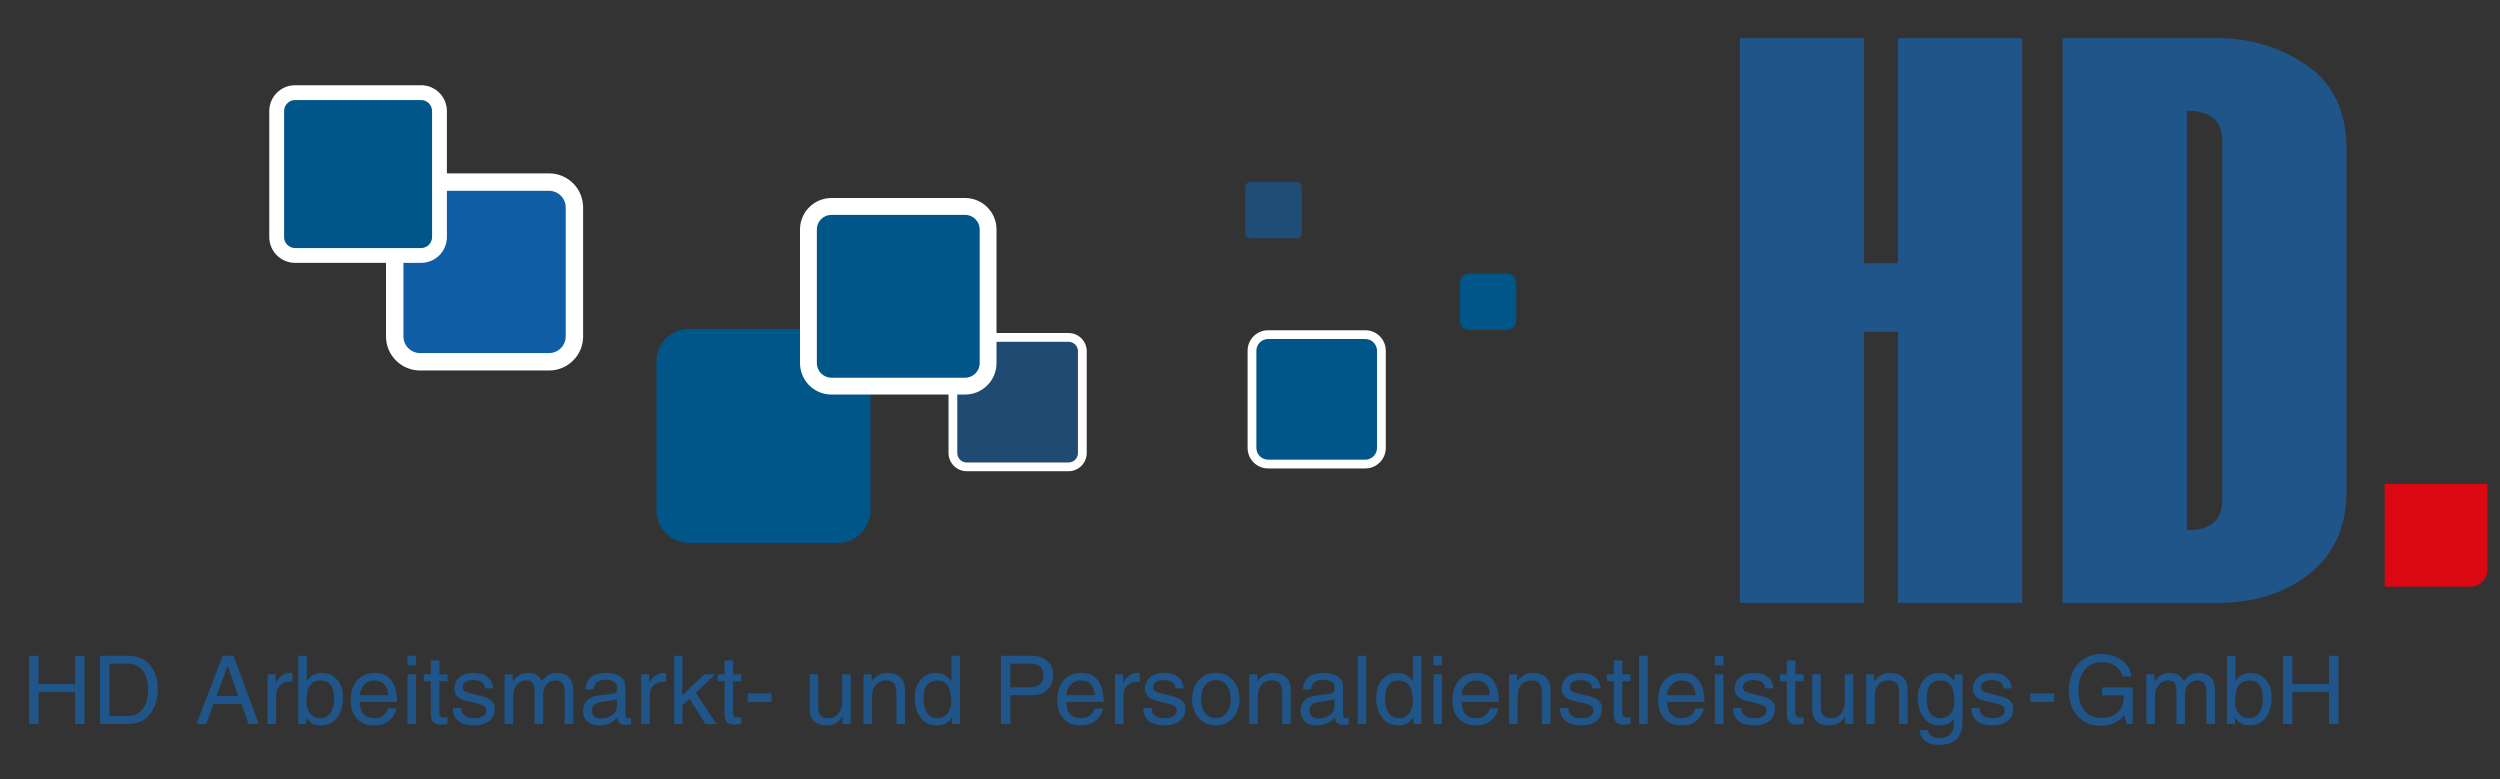 <?xml version="1.0" encoding="UTF-8"?>
<svg xmlns="http://www.w3.org/2000/svg" id="Ebene_1" version="1.1" viewBox="0 0 1190.55 371.03">
  <rect x="0" y="0" width="1190.55" height="371.03" fill="#333333" stroke="none"/>
  <defs>
    <style>
      .st0 {
        fill: #005589;
      }

      .st1 {
        fill: #db0812;
      }

      .st2 {
        fill: #0070d6;
        opacity: .7;
      }

      .st2, .st3, .st4 {
        isolation: isolate;
      }

      .st5 {
        fill: #fff;
      }

      .st3 {
        fill: #0073db;
      }

      .st3, .st4 {
        opacity: .4;
      }

      .st6 {
        fill: #205589;
      }

      .st4 {
        fill: #006ed1;
      }
    </style>
  </defs>
  <polygon class="st6" points="35.78 312.3 35.78 325.74 18.36 325.74 18.36 312.3 13.86 312.3 13.86 344.77 18.36 344.77 18.36 329.62 35.78 329.62 35.78 344.77 40.28 344.77 40.28 312.3 35.78 312.3"></polygon>
  <path class="st6" d="M47.6,344.77h13.33c3.62-.07,6.48-.97,8.55-2.71,2.08-1.74,3.55-3.87,4.41-6.42.86-2.54,1.28-5.06,1.25-7.56-.04-4.75-1.29-8.56-3.75-11.4-2.47-2.85-5.89-4.31-10.27-4.38h-13.51v32.47h-.01ZM52.1,316.05h8.41c3.1,0,5.53,1.03,7.3,3.08,1.76,2.06,2.66,5.13,2.69,9.23-.03,4.11-.92,7.25-2.64,9.41s-4.06,3.25-7.02,3.26h-8.73v-24.98h-.01Z"></path>
  <rect class="st6" x="966.87" y="330.21" width="11.38" height="4.06"></rect>
  <path class="st6" d="M115.05,335.32l3.3,9.45h4.92l-12.07-32.48h-5.11l-12.54,32.48h4.65l3.48-9.45s13.37,0,13.37,0ZM103.07,331.43l5.34-14.3h.09l4.93,14.3h-10.36Z"></path>
  <g>
    <path class="st6" d="M131.49,331.02c.02-1.77.58-3.25,1.69-4.45,1.1-1.21,2.61-1.83,4.54-1.88h1.54v-4.11l-.47-.1-.61-.03c-1.53.02-2.84.44-3.95,1.27s-2.07,1.94-2.88,3.34h-.09v-3.93h-3.85v23.66h4.08v-13.77Z"></path>
    <path class="st6" d="M145.89,344.77v-2.93h.09c.39.72,1.09,1.49,2.11,2.3s2.55,1.25,4.58,1.32c2.74-.06,4.88-.78,6.44-2.17s2.67-3.09,3.31-5.1c.64-2.02.95-3.99.93-5.94,0-2.24-.4-4.24-1.19-6.02-.79-1.77-1.93-3.17-3.44-4.2-1.5-1.03-3.34-1.56-5.5-1.58-1.42.01-2.72.32-3.91.91-1.18.59-2.22,1.51-3.11,2.75h-.09v-11.8h-4.08v32.47h3.86ZM159.13,332.88c0,2.66-.53,4.83-1.61,6.52-1.07,1.69-2.72,2.56-4.95,2.62-.9.02-1.86-.2-2.88-.66-1.02-.47-1.89-1.28-2.62-2.43-.73-1.16-1.11-2.78-1.15-4.86-.03-1.33.1-2.77.38-4.31.29-1.55.9-2.87,1.85-3.98.94-1.11,2.38-1.7,4.32-1.75,2.07.06,3.58.6,4.53,1.63s1.55,2.23,1.8,3.6c.24,1.37.35,2.58.32,3.64"></path>
    <path class="st6" d="M184.69,337.36c-.05.62-.33,1.28-.83,2-.51.71-1.21,1.33-2.13,1.85-.92.51-2.02.79-3.31.82-2.35-.02-4.11-.7-5.29-2.05-1.18-1.34-1.77-3.26-1.77-5.74h17.74c0-4.24-.86-7.58-2.59-10.04-1.73-2.45-4.35-3.7-7.86-3.76-2.68.02-4.88.62-6.59,1.78-1.72,1.16-3,2.73-3.83,4.71-.83,1.98-1.24,4.19-1.23,6.67.03,3.48.98,6.31,2.87,8.49,1.89,2.17,4.55,3.3,8,3.36,1.91-.02,3.36-.2,4.34-.54.99-.34,1.73-.7,2.25-1.08,1.51-1.07,2.6-2.26,3.26-3.55.66-1.3,1.01-2.27,1.06-2.92h-4.09ZM171.36,331.07c.05-1.9.7-3.53,1.96-4.91,1.26-1.37,2.85-2.09,4.79-2.15,2.45.07,4.17.78,5.17,2.15s1.54,3.01,1.62,4.91h-13.54Z"></path>
  </g>
  <path class="st6" d="M198.13,321.12h-4.08v23.65h4.08v-23.65ZM198.13,312.3h-4.08v4.52h4.08v-4.52Z"></path>
  <g>
    <path class="st6" d="M213.14,324.42v-3.3h-3.9v-6.61h-4.08v6.61h-3.3v3.3h3.3v15.61c-.05,1.46.27,2.66.94,3.6.68.94,2,1.43,3.97,1.46.22,0,.59-.04,1.13-.11.54-.07,1.18-.14,1.93-.21v-3.12h-1.44c-.47.04-.98-.04-1.54-.23-.56-.2-.86-.73-.92-1.63v-15.38h3.91Z"></path>
    <path class="st6" d="M234.86,327.86c.05-.46-.11-1.28-.48-2.45-.36-1.17-1.21-2.27-2.54-3.31-1.33-1.04-3.42-1.59-6.27-1.66-1.62,0-3.13.26-4.51.8-1.39.54-2.51,1.36-3.37,2.48-.85,1.12-1.29,2.54-1.32,4.27.02,1.61.54,2.88,1.54,3.79s2.36,1.56,4.08,1.96l4.74,1.13c1.72.4,2.97.84,3.72,1.3.76.47,1.13,1.17,1.11,2.09-.05,1.3-.61,2.26-1.69,2.86-1.07.61-2.37.9-3.89.89-1.89-.02-3.29-.3-4.2-.84s-1.51-1.18-1.79-1.92c-.29-.75-.44-1.43-.46-2.08h-3.94c0,.99.21,2.13.64,3.41.43,1.27,1.38,2.39,2.86,3.35s3.8,1.46,6.95,1.51c2.8-.02,5.09-.71,6.87-2.08,1.77-1.37,2.69-3.28,2.75-5.74.03-1.59-.48-2.88-1.52-3.87-1.04-.99-2.81-1.78-5.31-2.38l-4.09-1c-1.57-.35-2.7-.72-3.39-1.14s-1.04-1.09-1.02-2.03c.03-.97.36-1.69.98-2.17.61-.48,1.29-.81,2.05-.96.76-.16,1.35-.23,1.81-.22,1.69.02,2.95.26,3.78.7.82.45,1.36.97,1.61,1.59.26.61.38,1.18.37,1.69h3.94v.03Z"></path>
    <path class="st6" d="M240.29,344.77h4.08v-12.89c.04-2.12.42-3.76,1.15-4.9.72-1.14,1.58-1.93,2.57-2.36.98-.43,1.89-.63,2.69-.62,1.48.06,2.49.55,3.04,1.45.55.91.8,1.89.77,2.94v16.38h4.08v-14.43c.02-1.65.55-3.1,1.57-4.35,1.02-1.26,2.41-1.92,4.15-1.98,1.71.02,2.9.53,3.56,1.52s.98,2.3.95,3.96v15.29h4.08v-16.38c-.05-2.19-.5-3.86-1.37-5.02-.87-1.15-1.88-1.94-3.04-2.35-1.16-.42-2.19-.61-3.11-.59-1.83.02-3.28.38-4.36,1.09-1.08.7-2.1,1.62-3.07,2.75-.22-.44-.55-.96-1.01-1.56-.45-.59-1.12-1.11-1.98-1.57-.86-.45-2.02-.69-3.46-.71-1.45.03-2.67.28-3.65.76s-1.77,1.03-2.37,1.66c-.59.62-1.04,1.15-1.32,1.61h-.09v-3.34h-3.85v23.65h0Z"></path>
    <path class="st6" d="M282.6,328.31c.07-.62.25-1.29.54-1.99.29-.7.82-1.3,1.59-1.8s1.92-.76,3.45-.78c1.92,0,3.35.34,4.3.99.94.66,1.41,1.61,1.41,2.86-.03,1.14-.26,1.89-.7,2.25s-.92.54-1.44.56l-6.74.81c-2.22.31-3.87.92-4.93,1.84-1.06.92-1.74,1.9-2.05,2.95-.3,1.05-.44,1.92-.4,2.63.03,2.07.75,3.71,2.13,4.94s3.21,1.86,5.48,1.89c2.34-.06,4.2-.49,5.57-1.29,1.38-.81,2.45-1.66,3.21-2.55.01.94.3,1.77.85,2.48.55.72,1.71,1.09,3.46,1.13.45-.01.85-.06,1.2-.16l1.03-.29v-2.89l-.71.12-.64.06-.99-.32c-.23-.23-.36-.58-.36-1.08v-13.62c-.08-1.99-.71-3.46-1.9-4.4-1.19-.95-2.49-1.56-3.9-1.83s-2.48-.4-3.21-.36c-3.03-.03-5.43.58-7.19,1.81-1.77,1.23-2.71,3.25-2.84,6.05h3.78ZM293.8,336.59c-.07,1.61-.85,2.94-2.34,3.97-1.48,1.03-3.21,1.56-5.19,1.6-1.53-.01-2.65-.37-3.36-1.09s-1.07-1.73-1.06-3.03c.03-.98.33-1.73.91-2.26.58-.53,1.26-.91,2.06-1.13s1.54-.37,2.24-.45c2.46-.31,4.13-.58,5.03-.8.89-.22,1.47-.45,1.71-.7v3.9h0Z"></path>
    <path class="st6" d="M309.41,331.02c.02-1.77.58-3.25,1.69-4.45,1.1-1.21,2.61-1.83,4.54-1.88h1.54v-4.11l-.47-.1-.61-.03c-1.53.02-2.84.44-3.95,1.27-1.11.83-2.07,1.94-2.88,3.34h-.09v-3.93h-3.85v23.66h4.08v-13.77Z"></path>
  </g>
  <polygon class="st6" points="331.34 329.94 340.63 321.12 335.43 321.12 324.98 331.12 324.98 312.3 321.03 312.3 321.03 344.77 324.98 344.77 324.98 335.82 328.36 332.84 335.94 344.77 341.19 344.77 331.34 329.94"></polygon>
  <path class="st6" d="M353.02,324.42v-3.3h-3.9v-6.61h-4.08v6.61h-3.3v3.3h3.3v15.61c-.05,1.46.27,2.66.94,3.6.68.94,2,1.43,3.97,1.46.22,0,.59-.04,1.13-.11.54-.07,1.18-.14,1.93-.21v-3.12h-1.44c-.47.04-.98-.04-1.54-.23-.56-.2-.87-.73-.92-1.63v-15.38h3.91Z"></path>
  <rect class="st6" x="356.03" y="330.21" width="11.38" height="4.06"></rect>
  <g>
    <path class="st6" d="M405.11,344.77v-23.65h-4.08v13.03c.01,1.18-.18,2.37-.59,3.56-.41,1.2-1.1,2.21-2.08,3.03-.98.82-2.32,1.24-4.03,1.27-1.35.03-2.47-.35-3.34-1.14s-1.33-2.14-1.36-4.06v-15.7h-4.08v17.01c.03,1.87.45,3.34,1.25,4.41s1.8,1.83,3,2.27,2.41.66,3.63.64c1.93,0,3.48-.36,4.68-1.07,1.19-.71,2.21-1.76,3.04-3.14l.09.09v3.43h3.85l.02.02Z"></path>
    <path class="st6" d="M430.99,328.67c-.04-2.22-.49-3.93-1.36-5.12-.88-1.2-1.96-2.02-3.26-2.47-1.29-.44-2.59-.66-3.87-.63-1.4.03-2.58.28-3.57.76-.99.48-1.79,1.03-2.41,1.65s-1.08,1.15-1.37,1.6h-.09v-3.34h-3.85v23.65h4.08v-12.89c.03-2.12.42-3.75,1.15-4.9.73-1.14,1.58-1.93,2.57-2.36.99-.43,1.88-.64,2.69-.62,1.97,0,3.33.52,4.1,1.56.77,1.03,1.13,2.58,1.1,4.64v14.57h4.08v-16.1h.01Z"></path>
    <path class="st6" d="M457.16,312.3h-4.08v11.84l-.09.32c-.31-.47-.76-1.03-1.33-1.65-.57-.62-1.34-1.16-2.29-1.63s-2.16-.72-3.63-.74c-2.15.02-3.98.55-5.49,1.58-1.51,1.03-2.65,2.43-3.44,4.21-.79,1.77-1.18,3.77-1.19,6.02-.02,1.94.29,3.92.93,5.94.64,2.01,1.75,3.72,3.3,5.1,1.56,1.39,3.71,2.11,6.44,2.17,1.22.04,2.45-.22,3.69-.77,1.24-.54,2.32-1.6,3.24-3.17h.09v3.25h3.85v-32.47ZM439.83,332.88c-.03-1.07.07-2.28.32-3.65.25-1.36.85-2.56,1.79-3.59.95-1.04,2.46-1.57,4.53-1.63,1.94.06,3.38.64,4.32,1.75.94,1.12,1.55,2.44,1.85,3.98.28,1.54.41,2.98.38,4.31-.03,2.08-.41,3.7-1.15,4.86-.73,1.16-1.6,1.98-2.62,2.44-1.01.46-1.98.68-2.88.66-2.22-.05-3.88-.93-4.95-2.62s-1.61-3.86-1.61-6.52"></path>
    <path class="st6" d="M481.17,316.05h9.15c1.9-.03,3.47.36,4.69,1.17,1.22.81,1.86,2.23,1.91,4.26-.04,2.17-.66,3.69-1.88,4.56-1.22.88-2.86,1.3-4.91,1.27h-8.97v-11.27h.01ZM481.17,331.07h10.5c2.4-.03,4.33-.53,5.78-1.49,1.46-.95,2.51-2.17,3.16-3.63s.97-2.96.95-4.51c-.02-2.68-.9-4.86-2.63-6.54-1.72-1.68-4.15-2.55-7.26-2.6h-15.01v32.47h4.5v-13.71h.01Z"></path>
    <path class="st6" d="M521.16,337.36c-.05.62-.33,1.28-.83,2-.51.71-1.21,1.33-2.13,1.85-.92.51-2.02.79-3.31.82-2.35-.02-4.11-.7-5.29-2.05-1.18-1.34-1.77-3.26-1.77-5.74h17.74c0-4.24-.86-7.58-2.59-10.04-1.73-2.45-4.35-3.7-7.86-3.76-2.68.02-4.88.62-6.59,1.78-1.72,1.16-3,2.73-3.83,4.71-.83,1.98-1.24,4.19-1.23,6.67.03,3.48.98,6.31,2.87,8.49,1.89,2.17,4.55,3.3,8,3.36,1.91-.02,3.36-.2,4.34-.54.98-.34,1.73-.7,2.25-1.08,1.51-1.07,2.6-2.26,3.25-3.55.66-1.3,1.01-2.27,1.07-2.92h-4.09ZM507.82,331.07c.05-1.9.7-3.53,1.96-4.91,1.26-1.37,2.85-2.09,4.79-2.15,2.45.07,4.17.78,5.17,2.15s1.54,3.01,1.61,4.91h-13.53Z"></path>
    <path class="st6" d="M535.06,331.02c.02-1.77.58-3.25,1.69-4.45,1.1-1.21,2.61-1.83,4.54-1.88h1.53v-4.11l-.47-.1-.61-.03c-1.53.02-2.84.44-3.95,1.27s-2.07,1.94-2.88,3.34h-.09v-3.93h-3.85v23.66h4.08v-13.77Z"></path>
    <path class="st6" d="M563.67,327.86c.05-.46-.11-1.28-.48-2.45-.36-1.17-1.21-2.27-2.54-3.31-1.33-1.04-3.42-1.59-6.26-1.66-1.62,0-3.12.26-4.51.8-1.39.54-2.51,1.36-3.36,2.48-.85,1.12-1.29,2.54-1.32,4.27.02,1.61.54,2.88,1.54,3.79s2.36,1.56,4.08,1.96l4.74,1.13c1.72.4,2.97.84,3.72,1.3.76.47,1.13,1.17,1.11,2.09-.05,1.3-.61,2.26-1.69,2.86-1.07.61-2.37.9-3.89.89-1.89-.02-3.29-.3-4.2-.84-.92-.54-1.52-1.18-1.8-1.92-.28-.75-.43-1.43-.45-2.08h-3.94c0,.99.21,2.13.64,3.41.43,1.27,1.38,2.39,2.86,3.35s3.8,1.46,6.95,1.51c2.8-.02,5.09-.71,6.87-2.08,1.77-1.37,2.69-3.28,2.75-5.74.03-1.59-.48-2.88-1.52-3.87-1.04-.99-2.81-1.78-5.31-2.38l-4.09-1c-1.57-.35-2.7-.72-3.39-1.14s-1.04-1.09-1.02-2.03c.03-.97.36-1.69.98-2.17s1.29-.81,2.05-.96c.76-.16,1.36-.23,1.81-.22,1.69.02,2.96.26,3.78.7.82.45,1.36.97,1.62,1.59.26.61.38,1.18.37,1.69h3.94l-.04.03Z"></path>
    <path class="st6" d="M567.71,332.93c0,2.08.4,4.06,1.2,5.95.81,1.89,2.04,3.44,3.71,4.66,1.67,1.21,3.79,1.84,6.37,1.88,2.58-.04,4.71-.67,6.38-1.88s2.91-2.76,3.71-4.66c.81-1.89,1.21-3.87,1.2-5.95,0-2.08-.4-4.06-1.2-5.95s-2.04-3.44-3.71-4.66c-1.67-1.21-3.79-1.84-6.38-1.88-2.58.04-4.7.67-6.37,1.88s-2.9,2.76-3.71,4.66c-.8,1.89-1.2,3.87-1.2,5.95M571.93,332.93c-.02-1.11.15-2.36.54-3.75.37-1.4,1.07-2.62,2.1-3.66,1.02-1.04,2.5-1.59,4.43-1.64,1.93.06,3.41.6,4.44,1.64s1.73,2.26,2.1,3.66c.37,1.39.55,2.64.52,3.75.02,1.11-.15,2.36-.52,3.75-.37,1.4-1.07,2.62-2.1,3.65-1.02,1.05-2.5,1.59-4.44,1.65-1.93-.06-3.41-.6-4.43-1.65-1.02-1.04-1.73-2.26-2.1-3.65-.38-1.39-.55-2.64-.54-3.75"></path>
    <path class="st6" d="M614.68,328.67c-.04-2.22-.49-3.93-1.36-5.12-.88-1.2-1.96-2.02-3.26-2.47-1.29-.44-2.59-.66-3.88-.63-1.39.03-2.58.28-3.56.76-.99.48-1.79,1.03-2.41,1.65s-1.08,1.15-1.37,1.6h-.09v-3.34h-3.85v23.65h4.08v-12.89c.04-2.12.42-3.75,1.15-4.9.73-1.14,1.58-1.93,2.57-2.36.98-.43,1.89-.64,2.7-.62,1.97,0,3.33.52,4.1,1.56.77,1.03,1.13,2.58,1.1,4.64v14.57h4.08v-16.1h0Z"></path>
    <path class="st6" d="M624.31,328.31c.07-.62.25-1.29.54-1.99.29-.7.82-1.3,1.59-1.8s1.92-.76,3.45-.78c1.92,0,3.35.34,4.3.99.94.66,1.41,1.61,1.41,2.86-.03,1.14-.26,1.89-.7,2.25s-.92.54-1.44.56l-6.74.81c-2.22.31-3.87.92-4.93,1.84-1.06.92-1.74,1.9-2.05,2.95-.3,1.05-.44,1.92-.4,2.63.04,2.07.75,3.71,2.13,4.94s3.21,1.86,5.48,1.89c2.34-.06,4.2-.49,5.57-1.29,1.38-.81,2.45-1.66,3.21-2.55.01.94.3,1.77.85,2.48.55.72,1.71,1.09,3.46,1.13.45-.01.85-.06,1.2-.16l1.03-.29v-2.89l-.71.12-.64.06-.99-.32c-.23-.23-.36-.58-.36-1.08v-13.62c-.08-1.99-.71-3.46-1.91-4.4-1.19-.95-2.49-1.56-3.9-1.83-1.41-.27-2.48-.4-3.21-.36-3.03-.03-5.43.58-7.19,1.81-1.77,1.23-2.71,3.25-2.84,6.05h3.79ZM635.51,336.59c-.07,1.61-.85,2.94-2.34,3.97-1.48,1.03-3.21,1.56-5.19,1.6-1.53-.01-2.65-.37-3.36-1.09-.71-.72-1.06-1.73-1.05-3.03.03-.98.33-1.73.91-2.26.58-.53,1.26-.91,2.06-1.13s1.54-.37,2.24-.45c2.46-.31,4.13-.58,5.03-.8.89-.22,1.47-.45,1.71-.7v3.9h-.01Z"></path>
  </g>
  <rect class="st6" x="646.57" y="312.3" width="4.08" height="32.47"></rect>
  <path class="st6" d="M676.91,312.3h-4.08v11.84l-.09.32c-.31-.47-.76-1.03-1.33-1.65s-1.33-1.16-2.29-1.63c-.95-.47-2.16-.72-3.63-.74-2.15.02-3.99.55-5.49,1.58-1.51,1.03-2.65,2.43-3.44,4.21-.79,1.77-1.18,3.77-1.19,6.02-.02,1.94.29,3.92.93,5.94.64,2.01,1.75,3.72,3.3,5.1,1.56,1.39,3.71,2.11,6.44,2.17,1.21.04,2.45-.22,3.69-.77,1.24-.54,2.32-1.6,3.24-3.17h.09v3.25h3.85v-32.47h0ZM659.58,332.88c-.03-1.07.07-2.28.32-3.65.25-1.36.85-2.56,1.8-3.59.95-1.04,2.46-1.57,4.53-1.63,1.94.06,3.38.64,4.32,1.75.94,1.12,1.55,2.44,1.85,3.98.28,1.54.41,2.98.38,4.31-.04,2.08-.41,3.7-1.15,4.86-.73,1.16-1.6,1.98-2.62,2.44s-1.98.68-2.88.66c-2.22-.05-3.88-.93-4.95-2.62s-1.61-3.86-1.61-6.52"></path>
  <path class="st6" d="M686.73,321.12h-4.08v23.65h4.08v-23.65ZM686.73,312.3h-4.08v4.52h4.08v-4.52Z"></path>
  <g>
    <path class="st6" d="M709.36,337.36c-.05.62-.33,1.28-.83,2-.51.71-1.21,1.33-2.13,1.85-.92.51-2.02.79-3.31.82-2.35-.02-4.11-.7-5.29-2.05-1.18-1.34-1.77-3.26-1.77-5.74h17.74c0-4.24-.86-7.58-2.59-10.04-1.73-2.45-4.35-3.7-7.86-3.76-2.68.02-4.87.62-6.59,1.78-1.72,1.16-3,2.73-3.83,4.71-.83,1.98-1.24,4.19-1.23,6.67.03,3.48.98,6.31,2.87,8.49,1.89,2.17,4.55,3.3,8,3.36,1.91-.02,3.36-.2,4.34-.54.99-.34,1.73-.7,2.26-1.08,1.51-1.07,2.6-2.26,3.25-3.55.66-1.3,1.01-2.27,1.06-2.92h-4.09ZM696.02,331.07c.05-1.9.7-3.53,1.96-4.91,1.26-1.37,2.85-2.09,4.79-2.15,2.45.07,4.17.78,5.17,2.15s1.54,3.01,1.61,4.91h-13.53Z"></path>
    <path class="st6" d="M738.4,328.67c-.04-2.22-.49-3.93-1.36-5.12-.88-1.2-1.96-2.02-3.25-2.47-1.29-.44-2.59-.66-3.88-.63-1.4.03-2.58.28-3.57.76s-1.79,1.03-2.41,1.65-1.08,1.15-1.37,1.6h-.09v-3.34h-3.85v23.65h4.08v-12.89c.03-2.12.42-3.75,1.15-4.9.73-1.14,1.58-1.93,2.57-2.36s1.89-.64,2.69-.62c1.97,0,3.33.52,4.1,1.56.77,1.03,1.13,2.58,1.1,4.64v14.57h4.08v-16.1h0Z"></path>
    <path class="st6" d="M762.15,327.86c.05-.46-.11-1.28-.48-2.45-.36-1.17-1.21-2.27-2.54-3.31-1.33-1.04-3.42-1.59-6.27-1.66-1.62,0-3.13.26-4.51.8-1.39.54-2.51,1.36-3.37,2.48-.85,1.12-1.29,2.54-1.32,4.27.02,1.61.54,2.88,1.53,3.79,1.01.91,2.37,1.56,4.09,1.96l4.73,1.13c1.73.4,2.97.84,3.73,1.3.76.47,1.13,1.17,1.11,2.09-.05,1.3-.61,2.26-1.69,2.86-1.08.61-2.37.9-3.89.89-1.89-.02-3.29-.3-4.2-.84-.91-.54-1.51-1.18-1.8-1.92-.29-.75-.44-1.43-.45-2.08h-3.94c0,.99.21,2.13.64,3.41.43,1.27,1.38,2.39,2.86,3.35s3.8,1.46,6.95,1.51c2.79-.02,5.09-.71,6.86-2.08,1.77-1.37,2.69-3.28,2.75-5.74.03-1.59-.47-2.88-1.51-3.87-1.04-.99-2.81-1.78-5.31-2.38l-4.09-1c-1.56-.35-2.69-.72-3.39-1.14s-1.04-1.09-1.02-2.03c.03-.97.36-1.69.97-2.17.62-.48,1.3-.81,2.05-.96.75-.16,1.35-.23,1.81-.22,1.69.02,2.95.26,3.78.7.82.45,1.36.97,1.61,1.59.26.61.38,1.18.37,1.69h3.94v.03Z"></path>
    <path class="st6" d="M776.49,324.42v-3.3h-3.9v-6.61h-4.08v6.61h-3.3v3.3h3.3v15.61c-.05,1.46.27,2.66.94,3.6s2,1.43,3.97,1.46c.22,0,.59-.04,1.13-.11.54-.07,1.18-.14,1.93-.21v-3.12h-1.44c-.47.04-.98-.04-1.54-.23-.56-.2-.86-.73-.92-1.63v-15.38h3.91Z"></path>
  </g>
  <rect class="st6" x="780.57" y="312.3" width="4.08" height="32.47"></rect>
  <path class="st6" d="M807.29,337.36c-.05.62-.33,1.28-.84,2-.5.71-1.21,1.33-2.13,1.85-.92.51-2.02.79-3.31.82-2.35-.02-4.11-.7-5.29-2.05-1.18-1.34-1.77-3.26-1.77-5.74h17.74c0-4.24-.86-7.58-2.6-10.04-1.73-2.45-4.35-3.7-7.85-3.76-2.68.02-4.88.62-6.59,1.78-1.72,1.16-3,2.73-3.83,4.71-.83,1.98-1.24,4.19-1.23,6.67.02,3.48.98,6.31,2.87,8.49,1.89,2.17,4.55,3.3,7.99,3.36,1.92-.02,3.36-.2,4.35-.54s1.73-.7,2.25-1.08c1.51-1.07,2.6-2.26,3.25-3.55.66-1.3,1.01-2.27,1.07-2.92h-4.08,0ZM793.95,331.07c.05-1.9.7-3.53,1.96-4.91,1.26-1.37,2.85-2.09,4.79-2.15,2.44.07,4.17.78,5.17,2.15s1.54,3.01,1.61,4.91h-13.53Z"></path>
  <path class="st6" d="M820.72,321.12h-4.08v23.65h4.08v-23.65ZM820.72,312.3h-4.08v4.52h4.08v-4.52Z"></path>
  <g>
    <path class="st6" d="M844.55,327.86c.05-.46-.11-1.28-.48-2.45-.36-1.17-1.21-2.27-2.54-3.31-1.33-1.04-3.41-1.59-6.27-1.66-1.62,0-3.12.26-4.51.8-1.39.54-2.51,1.36-3.36,2.48-.86,1.12-1.3,2.54-1.32,4.27.02,1.61.54,2.88,1.54,3.79s2.36,1.56,4.08,1.96l4.74,1.13c1.72.4,2.97.84,3.72,1.3.76.47,1.13,1.17,1.11,2.09-.05,1.3-.62,2.26-1.69,2.86-1.08.61-2.38.9-3.89.89-1.9-.02-3.3-.3-4.2-.84-.92-.54-1.52-1.18-1.8-1.92-.29-.75-.44-1.43-.46-2.08h-3.94c0,.99.21,2.13.64,3.41.43,1.27,1.38,2.39,2.86,3.35s3.8,1.46,6.95,1.51c2.8-.02,5.09-.71,6.86-2.08,1.77-1.37,2.69-3.28,2.75-5.74.03-1.59-.48-2.88-1.52-3.87-1.04-.99-2.81-1.78-5.31-2.38l-4.09-1c-1.57-.35-2.7-.72-3.39-1.14s-1.04-1.09-1.02-2.03c.03-.97.36-1.69.98-2.17s1.29-.81,2.05-.96c.75-.16,1.35-.23,1.81-.22,1.69.02,2.96.26,3.78.7.82.45,1.36.97,1.62,1.59.26.61.38,1.18.37,1.69h3.94v.03Z"></path>
    <path class="st6" d="M858.9,324.42v-3.3h-3.9v-6.61h-4.08v6.61h-3.3v3.3h3.3v15.61c-.05,1.46.27,2.66.94,3.6.68.94,2,1.43,3.97,1.46.22,0,.59-.04,1.13-.11.54-.07,1.18-.14,1.93-.21v-3.12h-1.44c-.47.04-.98-.04-1.54-.23-.56-.2-.87-.73-.92-1.63v-15.38h3.91Z"></path>
    <path class="st6" d="M882.57,344.77v-23.65h-4.08v13.03c.01,1.18-.19,2.37-.59,3.56-.41,1.2-1.1,2.21-2.08,3.03-.98.82-2.32,1.24-4.03,1.27-1.35.03-2.47-.35-3.34-1.14-.87-.79-1.32-2.14-1.35-4.06v-15.7h-4.08v17.01c.03,1.87.45,3.34,1.25,4.41s1.8,1.83,3,2.27,2.41.66,3.63.64c1.92,0,3.48-.36,4.68-1.07,1.2-.71,2.21-1.76,3.04-3.14l.09.09v3.43h3.85v.02Z"></path>
    <path class="st6" d="M908.46,328.67c-.04-2.22-.49-3.93-1.36-5.12-.88-1.2-1.96-2.02-3.26-2.47-1.29-.44-2.59-.66-3.87-.63-1.4.03-2.58.28-3.57.76s-1.79,1.03-2.41,1.65-1.08,1.15-1.37,1.6h-.09v-3.34h-3.85v23.65h4.08v-12.89c.04-2.12.42-3.75,1.15-4.9.73-1.14,1.58-1.93,2.57-2.36s1.88-.64,2.69-.62c1.97,0,3.33.52,4.1,1.56.77,1.03,1.13,2.58,1.1,4.64v14.57h4.08v-16.1h0Z"></path>
    <path class="st6" d="M917.52,332.88c-.04-1.07.07-2.28.32-3.65.24-1.36.84-2.57,1.79-3.6.95-1.03,2.46-1.57,4.53-1.62,1.93.05,3.38.64,4.32,1.75s1.56,2.44,1.84,3.98.41,2.98.38,4.31c-.04,2.08-.42,3.7-1.14,4.86-.73,1.16-1.6,1.98-2.62,2.44s-1.98.68-2.88.66c-2.22-.06-3.87-.93-4.95-2.62-1.07-1.69-1.61-3.87-1.61-6.52M934.61,321.12h-3.85v3.34h-.09c-.31-.48-.76-1.02-1.33-1.64-.57-.62-1.34-1.16-2.29-1.63-.96-.47-2.16-.72-3.62-.74-2.16.02-3.99.55-5.5,1.58-1.5,1.03-2.65,2.43-3.44,4.2-.79,1.77-1.18,3.78-1.19,6.02-.02,1.94.29,3.92.93,5.94s1.75,3.71,3.3,5.1c1.56,1.39,3.71,2.11,6.45,2.17,1.62-.03,2.97-.35,4.04-.95,1.07-.61,1.88-1.35,2.41-2.21v-.18h.09v.99c.05.98-.03,2.12-.22,3.41-.19,1.28-.78,2.41-1.76,3.38-.99.98-2.63,1.49-4.94,1.54-.36.02-.92-.02-1.69-.14-.76-.12-1.51-.44-2.26-.98s-1.25-1.41-1.54-2.64h-4.08c.31,2.07,1.01,3.61,2.12,4.62,1.1,1.01,2.32,1.68,3.65,2,1.34.32,2.5.46,3.52.43,2.78-.04,4.94-.5,6.5-1.38,1.55-.88,2.67-1.98,3.35-3.29s1.09-2.62,1.25-3.94c.15-1.31.21-2.4.18-3.28v-21.71h.01Z"></path>
    <path class="st6" d="M958,327.86c.05-.46-.11-1.28-.48-2.45-.36-1.17-1.21-2.27-2.54-3.31-1.33-1.04-3.42-1.59-6.27-1.66-1.62,0-3.13.26-4.51.8-1.39.54-2.51,1.36-3.37,2.48-.85,1.12-1.3,2.54-1.32,4.27.02,1.61.54,2.88,1.54,3.79s2.36,1.56,4.08,1.96l4.74,1.13c1.72.4,2.97.84,3.72,1.3.76.47,1.13,1.17,1.11,2.09-.05,1.3-.61,2.26-1.69,2.86-1.07.61-2.37.9-3.89.89-1.89-.02-3.29-.3-4.2-.84-.91-.54-1.51-1.18-1.8-1.92-.28-.75-.44-1.43-.45-2.08h-3.94c0,.99.21,2.13.64,3.41.43,1.27,1.38,2.39,2.86,3.35s3.8,1.46,6.95,1.51c2.8-.02,5.09-.71,6.86-2.08,1.78-1.37,2.69-3.28,2.75-5.74.04-1.59-.47-2.88-1.51-3.87-1.04-.99-2.81-1.78-5.31-2.38l-4.09-1c-1.57-.35-2.7-.72-3.39-1.14s-1.04-1.09-1.02-2.03c.03-.97.36-1.69.97-2.17.62-.48,1.3-.81,2.05-.96.76-.16,1.35-.23,1.81-.22,1.69.02,2.95.26,3.78.7.82.45,1.36.97,1.61,1.59.26.61.38,1.18.37,1.69h3.94v.03Z"></path>
    <path class="st6" d="M1001.02,331.16h10.4c.03,1.74-.21,3.34-.73,4.78-.52,1.44-1.5,2.73-2.93,3.86-1.26.92-2.49,1.5-3.71,1.76-1.21.25-2.26.36-3.12.33-2.93-.04-5.2-.71-6.82-2.01-1.62-1.29-2.74-2.95-3.38-4.98-.63-2.03-.93-4.16-.91-6.4.02-2.84.52-5.24,1.5-7.2.98-1.96,2.28-3.44,3.92-4.45,1.64-1.01,3.47-1.52,5.5-1.53,1.25-.02,2.55.15,3.9.52,1.35.36,2.57,1.04,3.67,2.03s1.91,2.42,2.42,4.28h4.36c-.37-2.43-1.27-4.43-2.71-6.02s-3.17-2.76-5.2-3.54c-2.02-.77-4.09-1.16-6.21-1.16-3.62.06-6.59.93-8.92,2.6-2.34,1.67-4.06,3.79-5.19,6.34-1.12,2.56-1.68,5.18-1.68,7.88-.03,1.16.05,2.5.23,4.03s.64,3.12,1.39,4.79,1.96,3.3,3.63,4.88c.82.86,2.03,1.68,3.61,2.44,1.58.76,3.79,1.17,6.61,1.22,2.31-.02,4.42-.48,6.36-1.38,1.93-.9,3.48-2.12,4.65-3.68l1.07,4.2h2.92v-17.37h-14.63v3.78Z"></path>
    <path class="st6" d="M1022.15,344.77h4.08v-12.89c.04-2.12.42-3.76,1.15-4.9.73-1.14,1.58-1.93,2.57-2.36.98-.43,1.89-.63,2.69-.62,1.48.06,2.49.55,3.04,1.45.55.91.8,1.89.77,2.94v16.38h4.08v-14.43c.02-1.65.55-3.1,1.57-4.35,1.02-1.26,2.41-1.92,4.15-1.98,1.71.02,2.9.53,3.56,1.52s.98,2.3.95,3.96v15.29h4.08v-16.38c-.05-2.19-.5-3.86-1.37-5.02-.87-1.15-1.89-1.94-3.05-2.35-1.16-.42-2.19-.61-3.11-.59-1.83.02-3.28.38-4.36,1.09-1.08.7-2.1,1.62-3.07,2.75-.22-.44-.55-.96-1.01-1.56-.45-.59-1.12-1.11-1.98-1.57-.86-.45-2.02-.69-3.46-.71-1.45.03-2.67.28-3.65.76s-1.77,1.03-2.37,1.66c-.59.62-1.04,1.15-1.32,1.61h-.09v-3.34h-3.85v23.65h0Z"></path>
    <path class="st6" d="M1064.36,344.77v-2.93h.09c.38.72,1.09,1.49,2.11,2.3s2.55,1.25,4.58,1.32c2.74-.06,4.89-.78,6.44-2.17,1.56-1.39,2.67-3.09,3.3-5.1.64-2.02.95-3.99.93-5.94,0-2.24-.4-4.24-1.19-6.02-.79-1.77-1.93-3.17-3.44-4.2-1.51-1.03-3.34-1.56-5.5-1.58-1.42.01-2.73.32-3.91.91s-2.22,1.51-3.11,2.75h-.09v-11.8h-4.08v32.47h3.87ZM1077.6,332.88c.01,2.66-.52,4.83-1.6,6.52s-2.72,2.56-4.95,2.62c-.9.02-1.86-.2-2.88-.66-1.02-.47-1.89-1.28-2.62-2.43-.73-1.16-1.11-2.78-1.15-4.86-.02-1.33.1-2.77.39-4.31.29-1.55.9-2.87,1.84-3.98.94-1.11,2.39-1.7,4.32-1.75,2.07.06,3.58.6,4.53,1.63.95,1.03,1.55,2.23,1.79,3.6.25,1.37.36,2.58.32,3.64"></path>
  </g>
  <polygon class="st6" points="1109.11 325.73 1091.68 325.73 1091.68 312.3 1087.18 312.3 1087.18 344.77 1091.68 344.77 1091.68 329.62 1109.11 329.62 1109.11 344.77 1113.61 344.77 1113.61 312.3 1109.11 312.3 1109.11 325.73"></polygon>
  <g>
    <rect class="st2" x="187.98" y="86.72" width="85.56" height="85.57" rx="12.06" ry="12.06"></rect>
    <path class="st5" d="M187.98,98.78h4.15c0-4.37,3.54-7.9,7.91-7.91h61.44c4.37.01,7.91,3.54,7.92,7.91v61.45c0,4.37-3.55,7.9-7.92,7.91h-61.44c-4.37,0-7.91-3.54-7.91-7.91v-61.45h-8.3v61.45c0,8.95,7.25,16.2,16.21,16.2h61.44c8.95,0,16.21-7.25,16.21-16.2v-61.45c0-8.95-7.25-16.21-16.21-16.21h-61.44c-8.95,0-16.21,7.25-16.21,16.21h4.15Z"></path>
    <path class="st0" d="M140.52,44.12h59.99c4.84,0,8.77,3.93,8.77,8.77v59.99c0,4.84-3.93,8.77-8.77,8.77h-60c-4.84,0-8.77-3.93-8.77-8.77v-59.99c0-4.84,3.93-8.77,8.77-8.77h0Z"></path>
    <path class="st5" d="M131.76,52.89h3.53c0-2.9,2.35-5.24,5.24-5.25h59.99c2.9,0,5.24,2.35,5.24,5.25v59.99c0,2.9-2.35,5.24-5.24,5.25h-59.99c-2.89-.01-5.24-2.35-5.24-5.25v-59.99h-7.06v59.99c0,6.8,5.51,12.3,12.3,12.3h59.99c6.8,0,12.3-5.5,12.3-12.3v-59.99c0-6.8-5.51-12.3-12.3-12.3h-59.99c-6.79,0-12.3,5.5-12.3,12.3,0,0,3.53,0,3.53,0Z"></path>
    <path class="st0" d="M328.06,156.62h71.08c8.5,0,15.4,6.9,15.4,15.4v71.1c0,8.5-6.9,15.39-15.39,15.39h-71.09c-8.5,0-15.4-6.9-15.4-15.4v-71.09c0-8.5,6.9-15.4,15.4-15.4h0Z"></path>
    <path class="st0" d="M699.64,130.27h18.01c2.43,0,4.4,1.97,4.4,4.4v18.01c0,2.43-1.97,4.4-4.4,4.4h-18.02c-2.43,0-4.4-1.97-4.4-4.4v-18.01c0-2.43,1.97-4.4,4.4-4.4h.01Z"></path>
    <path class="st0" d="M603.9,159.36h46.27c4.24,0,7.68,3.44,7.68,7.68v46.27c0,4.24-3.44,7.68-7.68,7.68h-46.27c-4.24,0-7.68-3.44-7.68-7.68v-46.27c0-4.24,3.44-7.68,7.68-7.68Z"></path>
    <path class="st5" d="M596.22,167.04h2.09c.01-3.09,2.5-5.59,5.59-5.59h46.27c3.09,0,5.58,2.5,5.59,5.59v46.27c0,3.09-2.5,5.59-5.59,5.59h-46.27c-3.09,0-5.58-2.5-5.59-5.59v-46.27h-4.18v46.27c0,5.4,4.37,9.77,9.77,9.77h46.27c5.4,0,9.77-4.37,9.77-9.77v-46.27c0-5.4-4.37-9.77-9.77-9.77h-46.27c-5.4,0-9.77,4.37-9.77,9.77h2.09,0Z"></path>
    <path class="st1" d="M1135.63,238.47v-8.02h48.9v40.89c.01,4.43-3.58,8.02-8.01,8.02h-40.89v-40.89h0Z"></path>
    <path class="st3" d="M617.68,86.7h-22.41c-1.21,0-2.2.99-2.2,2.2v22.41c0,1.21.98,2.2,2.2,2.2h22.41c1.21,0,2.2-.99,2.2-2.2v-22.41c0-1.21-.99-2.2-2.2-2.2"></path>
    <path class="st4" d="M508.85,162.77h-48.47c-2.48,0-4.49,2.01-4.49,4.49h-2.09,2.09v48.47c0,2.48,2.01,4.49,4.49,4.49h48.47c2.48,0,4.49-2.01,4.49-4.49v-48.47c0-2.48-2.01-4.49-4.49-4.49"></path>
    <path class="st5" d="M508.85,158.59h-48.47c-4.79,0-8.67,3.88-8.67,8.67h4.18c0-2.48,2.01-4.48,4.49-4.49h48.47c2.48,0,4.49,2.01,4.49,4.49v48.47c0,2.48-2.01,4.49-4.49,4.5h-48.47c-2.48,0-4.49-2.02-4.49-4.5v-48.47h-4.18v48.47c0,4.79,3.89,8.67,8.67,8.67h48.47c4.79,0,8.67-3.88,8.67-8.67v-48.47c0-4.79-3.88-8.67-8.67-8.67"></path>
    <path class="st0" d="M395.96,98.31h63.64c6.05,0,10.96,4.91,10.96,10.96v63.65c0,6.05-4.91,10.96-10.96,10.96h-63.64c-6.05,0-10.96-4.91-10.96-10.96v-63.65c0-6.05,4.91-10.96,10.96-10.96h0Z"></path>
    <path class="st5" d="M384.99,109.27h4.01c0-3.84,3.11-6.95,6.95-6.95h63.64c3.84,0,6.94,3.11,6.95,6.95v63.65c0,3.84-3.11,6.95-6.95,6.95h-63.64c-3.84,0-6.95-3.11-6.95-6.95v-63.65h-8.02v63.65c0,8.27,6.7,14.97,14.97,14.97h63.64c8.27,0,14.97-6.7,14.97-14.97v-63.65c0-8.27-6.7-14.97-14.97-14.97h-63.64c-8.27,0-14.97,6.7-14.97,14.97h4.01,0Z"></path>
  </g>
  <polygon class="st6" points="903.85 18.18 903.85 125.36 887.71 125.36 887.71 18.18 828.56 18.18 828.56 287.09 887.71 287.09 887.71 158.01 903.85 158.01 903.85 287.09 963 287.09 963 18.18 903.85 18.18"></polygon>
  <path class="st6" d="M982.24,287.09V18.18h73.62c16.03,0,30.3,4.34,42.82,13.03,12.52,8.69,18.78,22.04,18.78,40.03v162.78c0,16.75-5.85,29.78-17.56,39.1-11.71,9.31-26.26,13.97-43.66,13.97h-74,0ZM1058.3,238.25V66.82c0-9.38-5.64-14.07-16.9-14.07v199.76c11.27,0,16.9-4.75,16.9-14.26"></path>
</svg>
